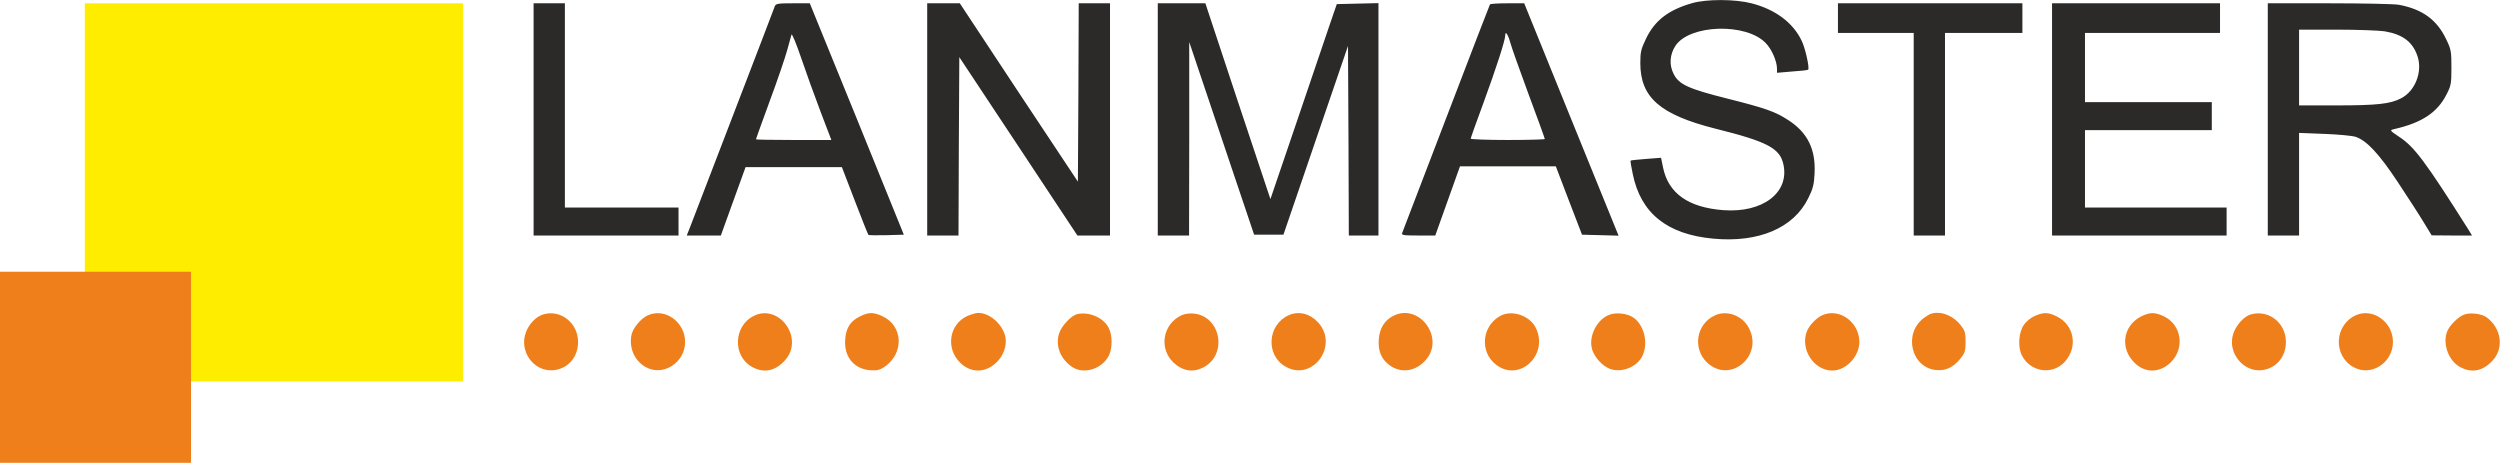 <svg id="Layer_1" xmlns="http://www.w3.org/2000/svg" viewBox="0 0 1518 281"><style>.st0{fill:#2b2a29}.st1{fill:#ef7f1a}</style><path class="st0" d="M1027.5 1.9c-14.4 4.1-22.7 10.5-28 21.5-3.1 6.4-3.5 8.3-3.5 14.9 0 20.9 12 31.3 45.5 39.8 31.7 7.9 39.3 11.9 41.4 21.8 3.7 17.1-12.6 29.5-36.5 27.7-21.2-1.6-33.4-10.2-36.6-25.9l-1.2-5.9-9.1.7c-4.9.4-9.2.8-9.4 1-.2.2.4 3.9 1.3 8.1 4.8 23.8 20.8 36.7 48.8 39.3 27.6 2.6 48.9-6.4 57.8-24.6 2.8-5.6 3.5-8.3 3.8-14.9.8-14.7-4.2-24.9-16-32.5-8-5.2-13.8-7.2-36.8-13-23.9-6-29.6-8.6-32.8-15.1-2.8-5.5-2.3-11.8 1.2-17.1 8.7-12.9 42.9-13.9 54.7-1.6 3.7 3.7 6.9 11.1 6.9 15.7v2.4l9.3-.8c5-.3 9.4-.8 9.6-1.1 1-.8-1.7-13-3.9-17.5-5.2-11-16-19.1-30.5-22.8-10.1-2.6-27.3-2.6-36-.1zM324 72.5V143h88v-17h-69V2h-19v70.5zM470.5 3.7c-.3 1-11.7 30.6-25.2 65.8s-25.4 66.1-26.4 68.7L417 143H437.7l7.5-20.8 7.5-20.7h58.5l7.8 20.3c4.3 11.2 8 20.5 8.3 20.8.2.3 5.2.3 11 .2l10.5-.3-28.5-70.3L491.7 2h-10.2c-8.9 0-10.4.2-11 1.7zm27.7 64l6.6 17.3h-22.9c-12.6 0-22.9-.2-22.9-.4s3.8-10.7 8.4-23.3c4.7-12.6 9.4-26.5 10.6-30.9 1.2-4.3 2.4-8.6 2.6-9.4.3-.8 2.9 5.5 5.8 14s8.2 23.3 11.8 32.7zM563 72.5V143h19l.2-54.1.3-54.2 35.9 54.2 35.8 54.1H674V2h-19l-.2 54.2-.3 54.1-35.9-54.1L582.8 2H563v70.5zM703 72.5V143h19l.1-58.8V25.5L741.8 84l19.7 58.5h17.8l19.6-57.3 19.6-57.3.3 57.6.2 57.5h18V1.9l-12.7.3-12.6.3-4.3 12.5c-2.3 6.9-11.4 33.5-20.1 59.2l-15.9 46.7-19.8-59.4L731.9 2H703v70.5zM904.7 2.7c-.3.5-12.2 31.4-26.5 68.8s-26.4 68.8-26.7 69.7c-.7 1.6.2 1.8 9.6 1.8h10.4l7.5-21 7.5-21h58.2l7.9 20.7 8 20.8 11.1.3 11.1.3-28.7-70.6L925.5 2h-10.2c-5.6 0-10.4.3-10.6.7zm12.3 23c.7 2.7 5.7 16.8 11.1 31.4 5.5 14.7 9.9 26.9 9.9 27.3 0 .3-10.1.6-22.5.6s-22.5-.4-22.5-.8 3.6-10.5 8-22.4c7.6-20.8 13-37.4 13-40.5 0-2.8 1.7-.3 3 4.4zM1116 11v9h46v123h19V20h47V2h-112v9zM1246 72.5V143h106v-17h-86V79h77V62h-77V20h82V2h-102v70.5zM1377 72.5V143h19V80.7l15.3.6c8.3.3 17 1.1 19.1 1.8 6.7 2.3 14.1 10.2 25.5 27.4 5.8 8.8 12.9 19.7 15.6 24.2l5 8.2 12.3.1h12.2l-2.3-3.8c-26-41.1-32.7-50.1-41.9-56.1-5.9-4-5.9-4-3.1-4.7 16.8-3.8 26.3-10.1 31.8-21 2.8-5.4 3-6.7 3-16.4s-.2-11-3.1-17c-5.6-11.9-14.4-18.4-28.8-21.1-2.7-.5-21.7-.9-42.2-.9H1377v70.5zm70.9-53.5c11.2 1.9 17.2 6.5 20.1 15.4 3 9.4-1.6 21-10.1 25.3-6.5 3.4-14.4 4.3-39.6 4.3H1396V18h22.8c12.5 0 25.6.5 29.1 1z"/><path class="st1" d="M329.6 191c-4.1 1.3-8.3 5.6-10.2 10.6-4.5 11.7 4.7 24.3 16.7 23.2 8.8-.9 14.9-7.9 14.9-17.2 0-11.6-10.8-20-21.4-16.6zM393.5 191.4c-4.3 1.8-9.3 7.9-10.1 12.1-1.5 8 2 15.7 8.7 19.4 10.4 5.9 23.9-2.7 23.9-15.2 0-12.1-12-20.9-22.5-16.3zM457.5 191.9c-12.1 6.2-12.7 24.2-1 30.8 7.3 4.1 14.3 2.7 20.3-4.1 11.7-13.3-3.8-34.6-19.3-26.7zM522.2 192.1c-5.9 2.9-8.5 7-9 14-.8 10.4 5.2 17.9 15.1 18.7 4.3.3 5.8-.1 8.7-2 12.2-8.3 11.4-25.1-1.4-30.9-5.3-2.4-8.2-2.4-13.4.2zM587.3 191.9c-10.9 5-13.2 19.5-4.4 28.2 6.4 6.5 15.3 6.5 22 .1 4.4-4.1 6.6-10.4 5.6-15.5-1.6-7.7-9.4-14.7-16.5-14.7-1.4 0-4.4.9-6.7 1.9zM654.2 190.7c-3.6.7-9.9 7.4-11.2 12-2.2 7.4.9 15.3 8 20.1 7.1 4.8 18.4 1.2 22.4-7.1 2.1-4.5 2.1-11.9-.1-16.4-2.9-6.2-11.7-10.2-19.1-8.6zM717.5 191.4c-11.5 5.3-14 20.2-4.9 28.8 5.7 5.3 12.2 6.2 18.6 2.6 14.4-8.1 9.8-30.9-6.4-32.4-2.4-.3-5.6.2-7.3 1zM782.5 191.4c-12.9 5.8-14.1 24.1-2.1 31.1 16.5 9.7 33-12.8 19.8-26.9-5-5.3-11.7-6.9-17.7-4.2zM846.2 191.7c-5.4 2.6-8.5 7.6-9 14.2-.5 7.1 1.4 11.9 6.2 15.6 7.3 5.6 16.7 4.1 22.9-3.6 10.7-13.5-4.8-33.8-20.1-26.2zM911 191.8c-11.3 6.2-12.7 22-2.5 29.7 14.2 10.9 32.3-6.3 23.9-22.7-3.8-7.3-14.4-10.8-21.4-7zM976.5 191.4c-6.6 2.9-11.2 11.5-10.2 18.8.6 4.8 5 10.6 9.8 13.1 7.3 3.9 18.3-.1 21.5-7.9 3.2-7.7.6-18-5.7-22.5-3.8-2.7-11.2-3.5-15.4-1.5zM1041.5 191.4c-11.5 5.1-14 20.2-4.9 28.8 14.3 13.3 34.9-4.7 24.9-21.8-4.1-7-13-10.1-20-7zM1106.5 191.4c-3.7 1.7-8 6.2-9.4 9.9-4.1 10.9 4.3 23.7 15.5 23.7 8.3 0 16.4-8.6 16.4-17.3 0-12.1-12.1-20.9-22.5-16.3zM1172 190.7c-.8.3-2.6 1.5-4 2.5-12.5 9.6-7.4 30.2 7.8 31.5 5.8.5 10.3-1.7 14.6-7 2.7-3.4 3.1-4.6 3.1-10.2s-.4-6.8-3.1-10.2c-4.8-6-12.5-8.8-18.4-6.6zM1235.4 191.9c-2.3 1-5.2 3.4-6.4 5.2-3.2 4.4-3.9 13.2-1.5 18.3 5 10.6 18.8 12.7 26.4 4.1 7.9-9 5.6-22-4.9-27.3-5.4-2.7-8.2-2.7-13.6-.3zM1300 192.2c-10.9 5.6-12.9 19.1-4.1 27.9 6.4 6.5 15.3 6.5 22 .1 9-8.6 6.8-23.2-4.3-28.3-5.4-2.4-8.2-2.4-13.6.3zM1366.4 191c-4.1 1.3-9 6.9-10.5 12.1-3.3 11 6 22.7 17.2 21.7 8.8-.9 14.9-7.9 14.9-17.2 0-11.7-10.7-19.9-21.6-16.6zM1430.5 191.4c-13.1 5.9-14 24.5-1.5 31.5 10.7 6 24-2.6 24-15.3 0-12.1-12.1-20.8-22.5-16.2zM1496 191.1c-3.2 1.3-7.8 5.7-9.6 9.1-3.7 7.2-.2 18.4 7.1 22.5 7.3 4.1 14.3 2.7 20.3-4.1 6.7-7.6 4.9-19.4-3.9-25.9-3.1-2.3-10.3-3.1-13.9-1.6z"/><path fill="#ffed00" d="M51.5 2h229.6v229.6H51.5z"/><path class="st1" d="M0 223v58h116V165H0v58z"/></svg>
